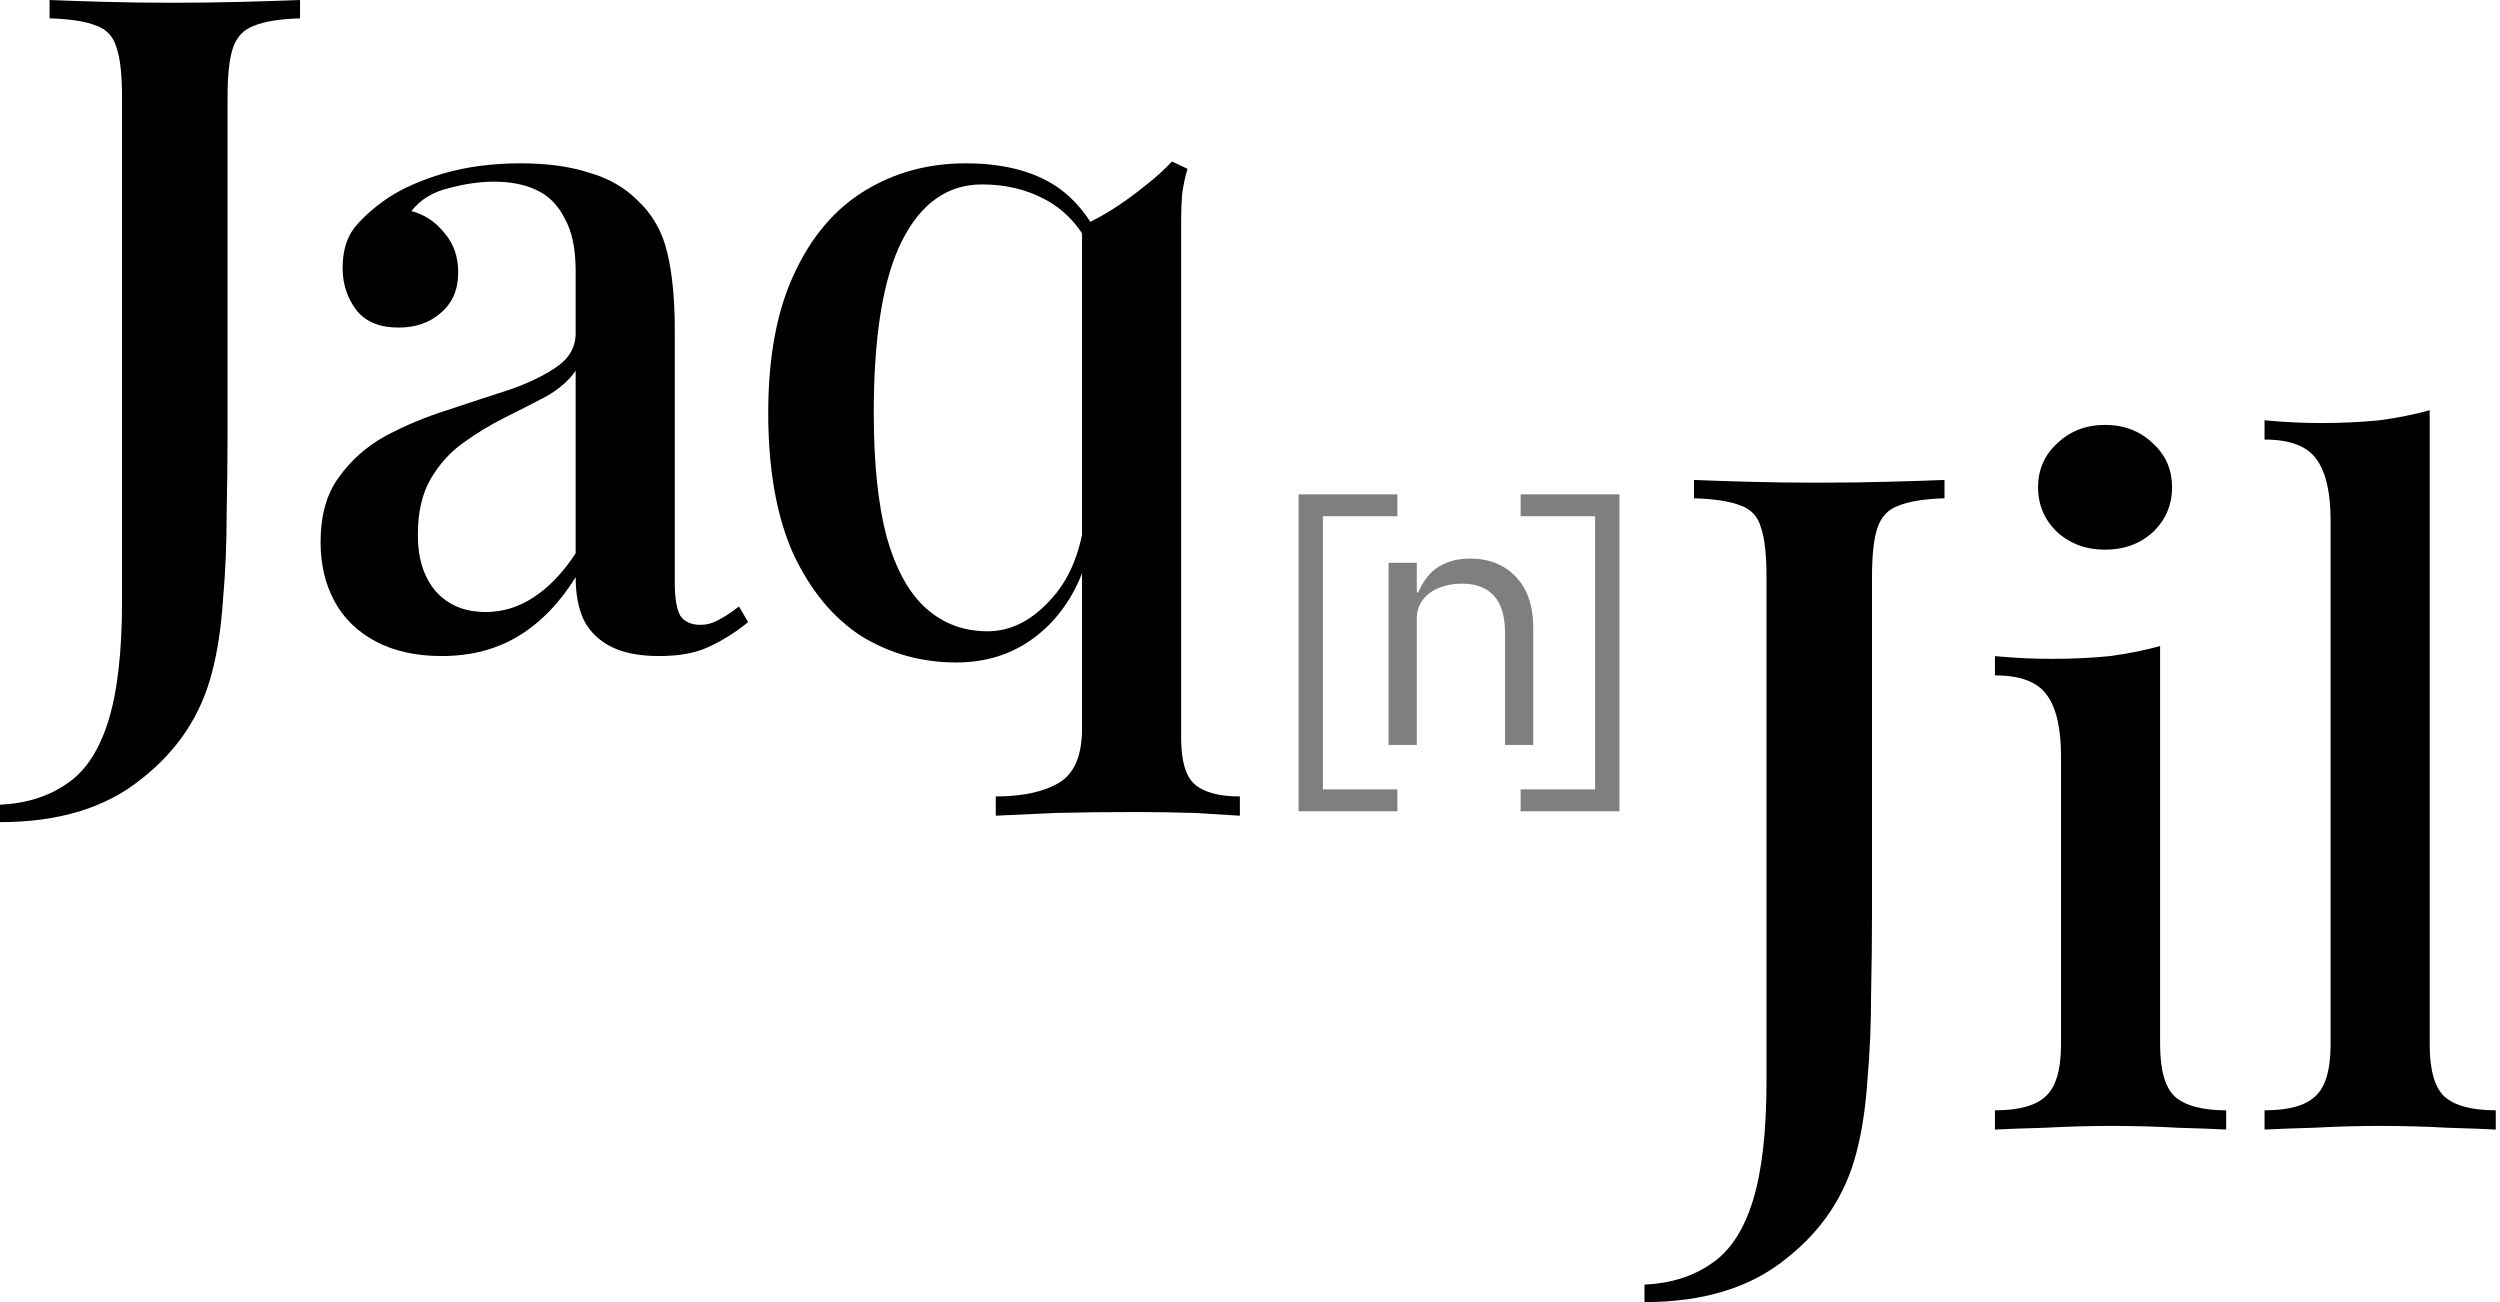<svg width="96" height="50" viewBox="0 0 96 50" fill="none"
    xmlns="http://www.w3.org/2000/svg">
    <path d="M49.865 31.153V18.983H53.66V19.824H50.8V30.312H53.66V31.153H49.865Z" fill="currentColor" fill-opacity="0.5"/>
    <path d="M53.321 28.605V21.612H54.405V22.751H54.459C54.532 22.579 54.622 22.416 54.73 22.263C54.839 22.1 54.97 21.96 55.123 21.843C55.286 21.725 55.476 21.631 55.692 21.558C55.909 21.486 56.162 21.45 56.451 21.45C57.183 21.45 57.77 21.685 58.213 22.154C58.656 22.615 58.877 23.27 58.877 24.119V28.605H57.793V24.309C57.793 23.668 57.653 23.193 57.373 22.886C57.093 22.57 56.682 22.412 56.14 22.412C55.923 22.412 55.711 22.439 55.503 22.493C55.295 22.547 55.11 22.629 54.947 22.737C54.785 22.846 54.654 22.986 54.554 23.157C54.455 23.329 54.405 23.528 54.405 23.754V28.605H53.321Z" fill="currentColor" fill-opacity="0.5"/>
    <path d="M62.187 18.983V31.153H58.392V30.312H61.252V19.824H58.392V18.983H62.187Z" fill="currentColor" fill-opacity="0.5"/>
    <path d="M0 31.57V30.9C1.01 30.853 1.867 30.583 2.572 30.09C3.277 29.62 3.805 28.822 4.158 27.694C4.51 26.567 4.686 25.028 4.686 23.078V3.735C4.686 2.866 4.616 2.232 4.475 1.832C4.357 1.409 4.099 1.127 3.7 0.987C3.3 0.822 2.701 0.728 1.903 0.705V0C2.443 0.023 3.136 0.047 3.981 0.07C4.827 0.094 5.72 0.106 6.659 0.106C7.575 0.106 8.468 0.094 9.337 0.07C10.23 0.047 10.958 0.023 11.522 0V0.705C10.746 0.728 10.159 0.822 9.76 0.987C9.361 1.127 9.09 1.409 8.949 1.832C8.809 2.232 8.738 2.866 8.738 3.735V16.631C8.738 17.594 8.726 18.639 8.703 19.766C8.703 20.894 8.656 21.986 8.562 23.043C8.491 24.1 8.351 25.028 8.139 25.827C7.716 27.471 6.812 28.833 5.426 29.914C4.064 31.018 2.255 31.57 0 31.57Z" fill="currentColor"/>
    <path d="M16.961 25.192C15.975 25.192 15.129 25.005 14.424 24.629C13.72 24.253 13.191 23.736 12.839 23.078C12.486 22.421 12.31 21.669 12.31 20.823C12.31 19.79 12.545 18.956 13.015 18.322C13.485 17.664 14.084 17.136 14.812 16.736C15.563 16.337 16.35 16.008 17.172 15.75C18.018 15.468 18.805 15.209 19.533 14.975C20.285 14.716 20.896 14.422 21.365 14.094C21.859 13.765 22.105 13.33 22.105 12.79V10.394C22.105 9.548 21.964 8.879 21.683 8.386C21.424 7.869 21.06 7.505 20.59 7.293C20.144 7.082 19.604 6.976 18.97 6.976C18.429 6.976 17.854 7.059 17.243 7.223C16.632 7.364 16.151 7.658 15.798 8.104C16.315 8.245 16.738 8.527 17.067 8.949C17.419 9.349 17.595 9.854 17.595 10.465C17.595 11.122 17.372 11.639 16.926 12.015C16.503 12.391 15.963 12.579 15.305 12.579C14.577 12.579 14.037 12.355 13.684 11.909C13.332 11.439 13.156 10.899 13.156 10.288C13.156 9.654 13.309 9.137 13.614 8.738C13.943 8.339 14.366 7.963 14.882 7.611C15.446 7.235 16.163 6.918 17.032 6.659C17.924 6.401 18.911 6.272 19.991 6.272C21.001 6.272 21.87 6.389 22.599 6.624C23.35 6.835 23.973 7.188 24.466 7.681C25.053 8.221 25.441 8.902 25.629 9.725C25.817 10.523 25.911 11.498 25.911 12.649V22.374C25.911 22.961 25.981 23.384 26.122 23.642C26.286 23.877 26.545 23.994 26.897 23.994C27.132 23.994 27.355 23.936 27.567 23.818C27.802 23.701 28.072 23.525 28.377 23.29L28.729 23.889C28.236 24.288 27.731 24.605 27.214 24.84C26.721 25.075 26.087 25.192 25.312 25.192C24.56 25.192 23.949 25.075 23.48 24.84C23.01 24.605 22.657 24.265 22.422 23.818C22.211 23.372 22.105 22.82 22.105 22.162C21.495 23.149 20.766 23.901 19.921 24.417C19.075 24.934 18.089 25.192 16.961 25.192ZM18.652 23.501C19.31 23.501 19.921 23.313 20.485 22.938C21.072 22.562 21.612 21.998 22.105 21.246V14.235C21.847 14.61 21.471 14.939 20.978 15.221C20.485 15.48 19.956 15.75 19.392 16.032C18.828 16.313 18.288 16.642 17.771 17.018C17.278 17.37 16.867 17.828 16.538 18.392C16.209 18.956 16.045 19.672 16.045 20.541C16.045 21.458 16.28 22.186 16.75 22.726C17.22 23.243 17.854 23.501 18.652 23.501Z" fill="currentColor"/>
    <path d="M37.076 6.272C38.415 6.272 39.519 6.53 40.388 7.047C41.257 7.564 41.95 8.433 42.467 9.654L41.832 9.443C41.41 8.621 40.834 8.022 40.106 7.646C39.401 7.27 38.602 7.082 37.71 7.082C36.395 7.082 35.373 7.798 34.645 9.231C33.916 10.664 33.552 12.872 33.552 15.855C33.552 17.782 33.717 19.367 34.046 20.612C34.398 21.857 34.903 22.773 35.561 23.36C36.218 23.948 37.005 24.241 37.921 24.241C38.837 24.241 39.671 23.807 40.423 22.938C41.198 22.068 41.633 20.812 41.727 19.167L42.079 19.907C41.844 21.669 41.245 23.031 40.282 23.994C39.319 24.957 38.133 25.439 36.723 25.439C35.385 25.439 34.163 25.099 33.059 24.417C31.979 23.713 31.109 22.656 30.452 21.246C29.817 19.813 29.5 18.016 29.5 15.855C29.5 13.718 29.829 11.944 30.487 10.535C31.145 9.102 32.049 8.033 33.2 7.329C34.351 6.624 35.643 6.272 37.076 6.272ZM45.003 6.201L45.602 6.483C45.508 6.788 45.438 7.117 45.391 7.47C45.367 7.798 45.356 8.139 45.356 8.491V28.328C45.356 29.197 45.52 29.785 45.849 30.09C46.201 30.419 46.789 30.583 47.611 30.583V31.323C47.211 31.3 46.636 31.265 45.884 31.218C45.156 31.194 44.393 31.182 43.594 31.182C42.514 31.182 41.48 31.194 40.493 31.218C39.53 31.265 38.779 31.3 38.238 31.323V30.583C39.272 30.583 40.082 30.407 40.67 30.055C41.257 29.702 41.55 29.009 41.55 27.976V8.668C41.973 8.48 42.384 8.257 42.784 7.998C43.183 7.74 43.571 7.458 43.946 7.153C44.346 6.847 44.698 6.53 45.003 6.201Z" fill="currentColor"/>
    <path d="M63.148 50V49.33C64.157 49.283 65.015 49.013 65.72 48.52C66.424 48.05 66.953 47.251 67.305 46.124C67.657 44.996 67.834 43.458 67.834 41.508V22.165C67.834 21.296 67.763 20.661 67.622 20.262C67.505 19.839 67.246 19.557 66.847 19.416C66.448 19.252 65.849 19.158 65.05 19.134V18.43C65.59 18.453 66.283 18.477 67.129 18.5C67.975 18.524 68.867 18.535 69.807 18.535C70.723 18.535 71.615 18.524 72.484 18.5C73.377 18.477 74.105 18.453 74.669 18.43V19.134C73.894 19.158 73.307 19.252 72.907 19.416C72.508 19.557 72.238 19.839 72.097 20.262C71.956 20.661 71.885 21.296 71.885 22.165V35.06C71.885 36.023 71.874 37.069 71.85 38.196C71.85 39.324 71.803 40.416 71.709 41.473C71.639 42.53 71.498 43.458 71.287 44.256C70.864 45.901 69.959 47.263 68.573 48.344C67.211 49.448 65.402 50 63.148 50Z" fill="currentColor"/>
    <path d="M80.835 16.316C81.563 16.316 82.173 16.551 82.667 17.02C83.16 17.467 83.407 18.03 83.407 18.712C83.407 19.393 83.16 19.968 82.667 20.438C82.173 20.884 81.563 21.108 80.835 21.108C80.106 21.108 79.496 20.884 79.002 20.438C78.509 19.968 78.262 19.393 78.262 18.712C78.262 18.03 78.509 17.467 79.002 17.02C79.496 16.551 80.106 16.316 80.835 16.316ZM82.948 24.807V40.099C82.948 41.085 83.136 41.755 83.512 42.107C83.912 42.459 84.569 42.636 85.485 42.636V43.376C85.086 43.352 84.464 43.329 83.618 43.305C82.796 43.258 81.95 43.235 81.081 43.235C80.259 43.235 79.413 43.258 78.544 43.305C77.675 43.329 77.029 43.352 76.606 43.376V42.636C77.522 42.636 78.168 42.459 78.544 42.107C78.944 41.755 79.143 41.085 79.143 40.099V29.035C79.143 27.978 78.967 27.203 78.615 26.71C78.262 26.193 77.593 25.935 76.606 25.935V25.195C77.358 25.265 78.086 25.3 78.791 25.3C79.59 25.3 80.329 25.265 81.011 25.195C81.715 25.101 82.361 24.972 82.948 24.807Z" fill="currentColor"/>
    <path d="M93.3 15.752V40.099C93.3 41.085 93.488 41.755 93.864 42.107C94.264 42.459 94.921 42.636 95.837 42.636V43.376C95.438 43.352 94.816 43.329 93.97 43.305C93.124 43.258 92.279 43.235 91.433 43.235C90.588 43.235 89.73 43.258 88.861 43.305C88.015 43.329 87.381 43.352 86.958 43.376V42.636C87.874 42.636 88.52 42.459 88.896 42.107C89.296 41.755 89.495 41.085 89.495 40.099V19.98C89.495 18.923 89.319 18.148 88.967 17.655C88.614 17.138 87.945 16.879 86.958 16.879V16.14C87.71 16.21 88.438 16.245 89.143 16.245C89.918 16.245 90.658 16.21 91.363 16.14C92.067 16.046 92.713 15.916 93.3 15.752Z" fill="currentColor"/>
</svg>

